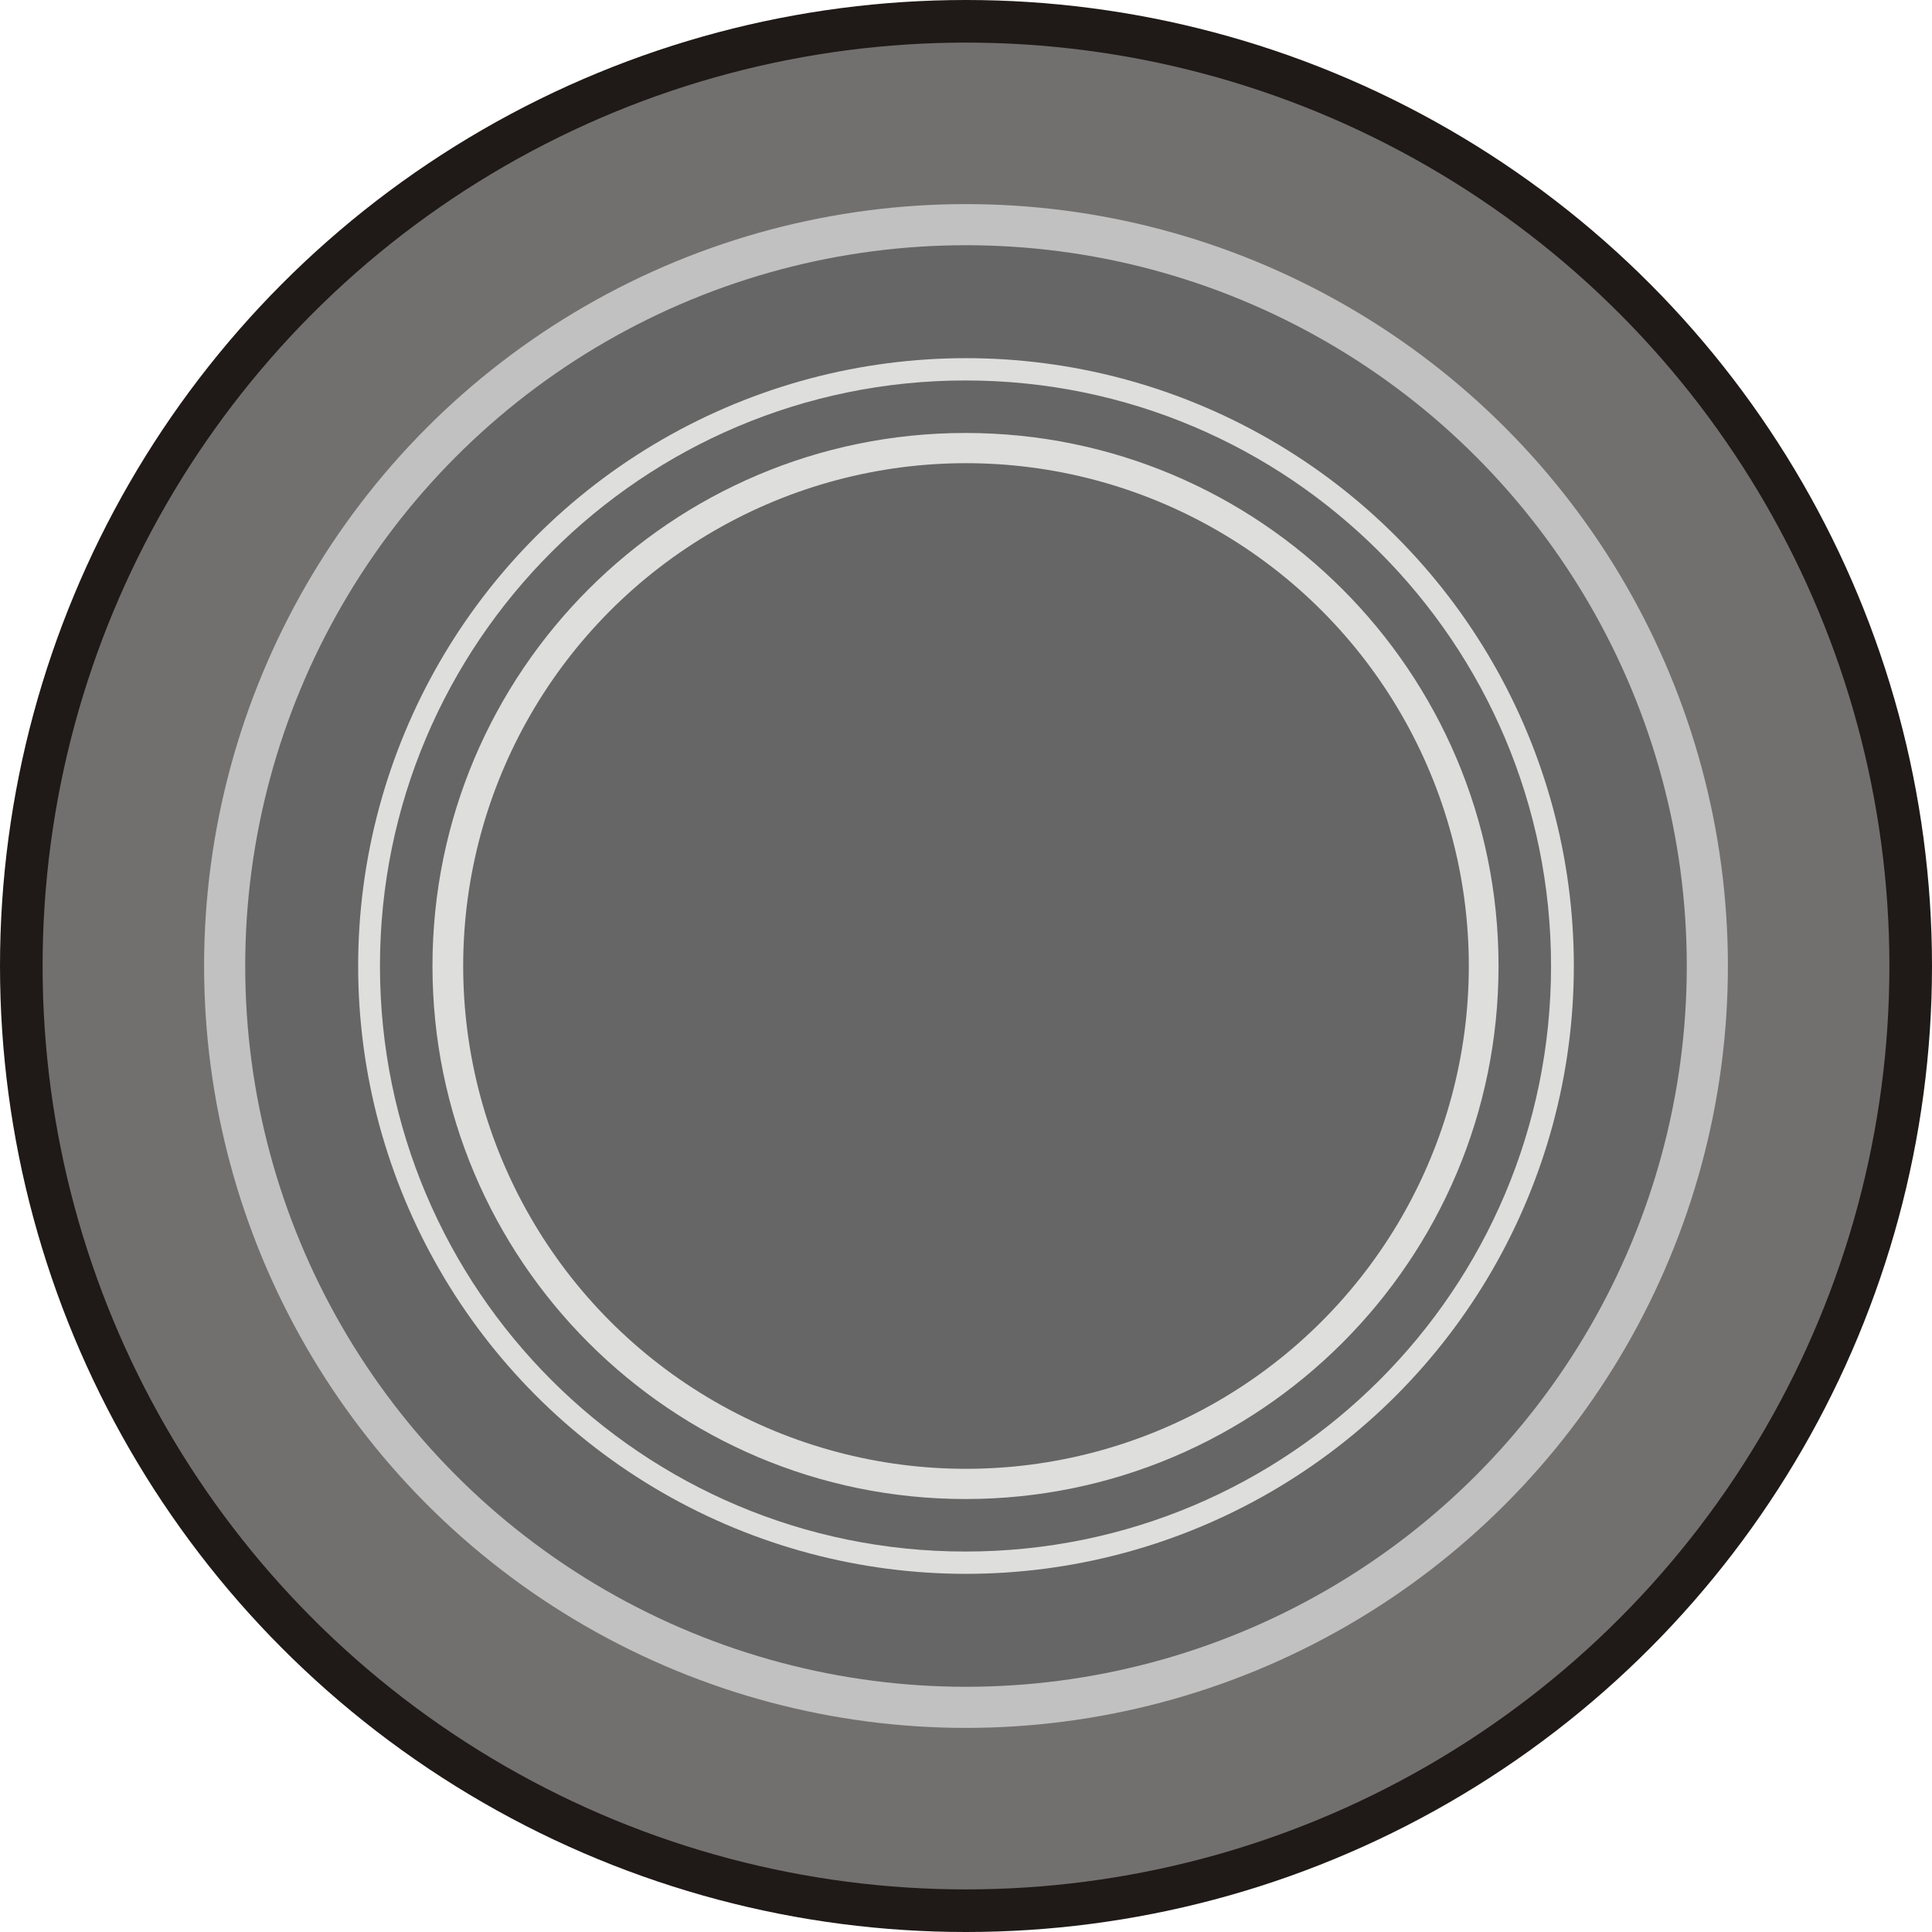 <!--?xml version="1.0" encoding="UTF-8" standalone="no"?-->
<!-- Creator: CorelDRAW -->

<svg xmlns:dc="http://purl.org/dc/elements/1.1/" xmlns:cc="http://creativecommons.org/ns#" xmlns:rdf="http://www.w3.org/1999/02/22-rdf-syntax-ns#" xmlns:svg="http://www.w3.org/2000/svg" xmlns="http://www.w3.org/2000/svg" xmlns:sodipodi="http://sodipodi.sourceforge.net/DTD/sodipodi-0.dtd" xmlns:inkscape="http://www.inkscape.org/namespaces/inkscape" xml:space="preserve" width="19.406mm" height="19.406mm" style="shape-rendering:geometricPrecision; text-rendering:geometricPrecision; image-rendering:optimizeQuality; fill-rule:evenodd; clip-rule:evenodd" viewBox="0 0 3.9 3.9" id="svg4595" version="1.1" inkscape:version="0.48.3.1 r9886" sodipodi:docname="58.svg"><sodipodi:namedview pagecolor="#ffffff" bordercolor="#666666" borderopacity="1" objecttolerance="10" gridtolerance="10" guidetolerance="10" inkscape:pageopacity="0" inkscape:pageshadow="2" inkscape:window-width="1440" inkscape:window-height="844" id="namedview4617" showgrid="false" inkscape:zoom="6.8644208" inkscape:cx="38.230555" inkscape:cy="23.22942" inkscape:window-x="-4" inkscape:window-y="-4" inkscape:window-maximized="1" inkscape:current-layer="svg4595"></sodipodi:namedview>
 <defs id="defs4597">
  <style type="text/css" id="style4599">
   
    .fil0 {fill:#1F1A17}
    .fil1 {fill:#72706F}
    .fil2 {fill:#C2C1C1}
    .fil5 {fill:#DB214C}
    .fil4 {fill:#DEDEDD}
    .fil3 {fill:#A42927}
   
  </style>
 
  
  
  
  
  
  
  
  
 </defs>
 <g id="g5154"><circle class="fil0" cx="1.95" cy="1.95" r="1.95" id="circle4603" sodipodi:cx="1.94979" sodipodi:cy="1.94979" sodipodi:rx="1.94979" sodipodi:ry="1.94979" style="fill:#1f1a17"></circle><g inkscape:label="#g5147" id="dark"><circle style="fill:#72706f" sodipodi:ry="1.86405" sodipodi:rx="1.86405" sodipodi:cy="1.94979" sodipodi:cx="1.94979" id="circle4605" r="1.864" cy="1.95" cx="1.95" class="fil1"></circle></g><circle class="fil2" cx="1.95" cy="1.95" r="1.538" id="circle4607" sodipodi:cx="1.94979" sodipodi:cy="1.94979" sodipodi:rx="1.53846" sodipodi:ry="1.53846" style="fill:#c2c1c1"></circle><g inkscape:label="#g5143" id="light"><g id="g5140"><circle class="fil3" cx="1.95" cy="1.95" r="1.455" id="circle4609" sodipodi:cx="1.94979" sodipodi:cy="1.94979" sodipodi:rx="1.45549" sodipodi:ry="1.45549" style="fill: rgb(102, 102, 102);"></circle></g></g><circle class="fil4" cx="1.95" cy="1.95" r="1.227" id="circle4611" sodipodi:cx="1.94979" sodipodi:cy="1.94979" sodipodi:rx="1.2270499" sodipodi:ry="1.2270499" style="fill:#dededd"></circle><g inkscape:label="#g5136" id="hlight"><path style="fill: rgb(102, 102, 102); fill-opacity: 1;" inkscape:connector-curvature="0" id="path4613" d="m 3.131,1.95 c 0,-0.652 -0.529,-1.182 -1.182,-1.182 -0.652,0 -1.182,0.529 -1.182,1.182 0,0.653 0.529,1.182 1.182,1.182 0.653,0 1.182,-0.529 1.182,-1.182 z m -0.106,0 c 0,-0.594 -0.482,-1.076 -1.076,-1.076 -0.594,0 -1.076,0.482 -1.076,1.076 0,0.594 0.482,1.076 1.076,1.076 0.594,0 1.076,-0.482 1.076,-1.076 z" class="fil5"></path><circle style="fill: rgb(102, 102, 102); fill-opacity: 1;" sodipodi:ry="1.01481" sodipodi:rx="1.01481" sodipodi:cy="1.94979" sodipodi:cx="1.94979" id="circle4615" r="1.015" cy="1.95" cx="1.95" class="fil5"></circle></g></g>
</svg>